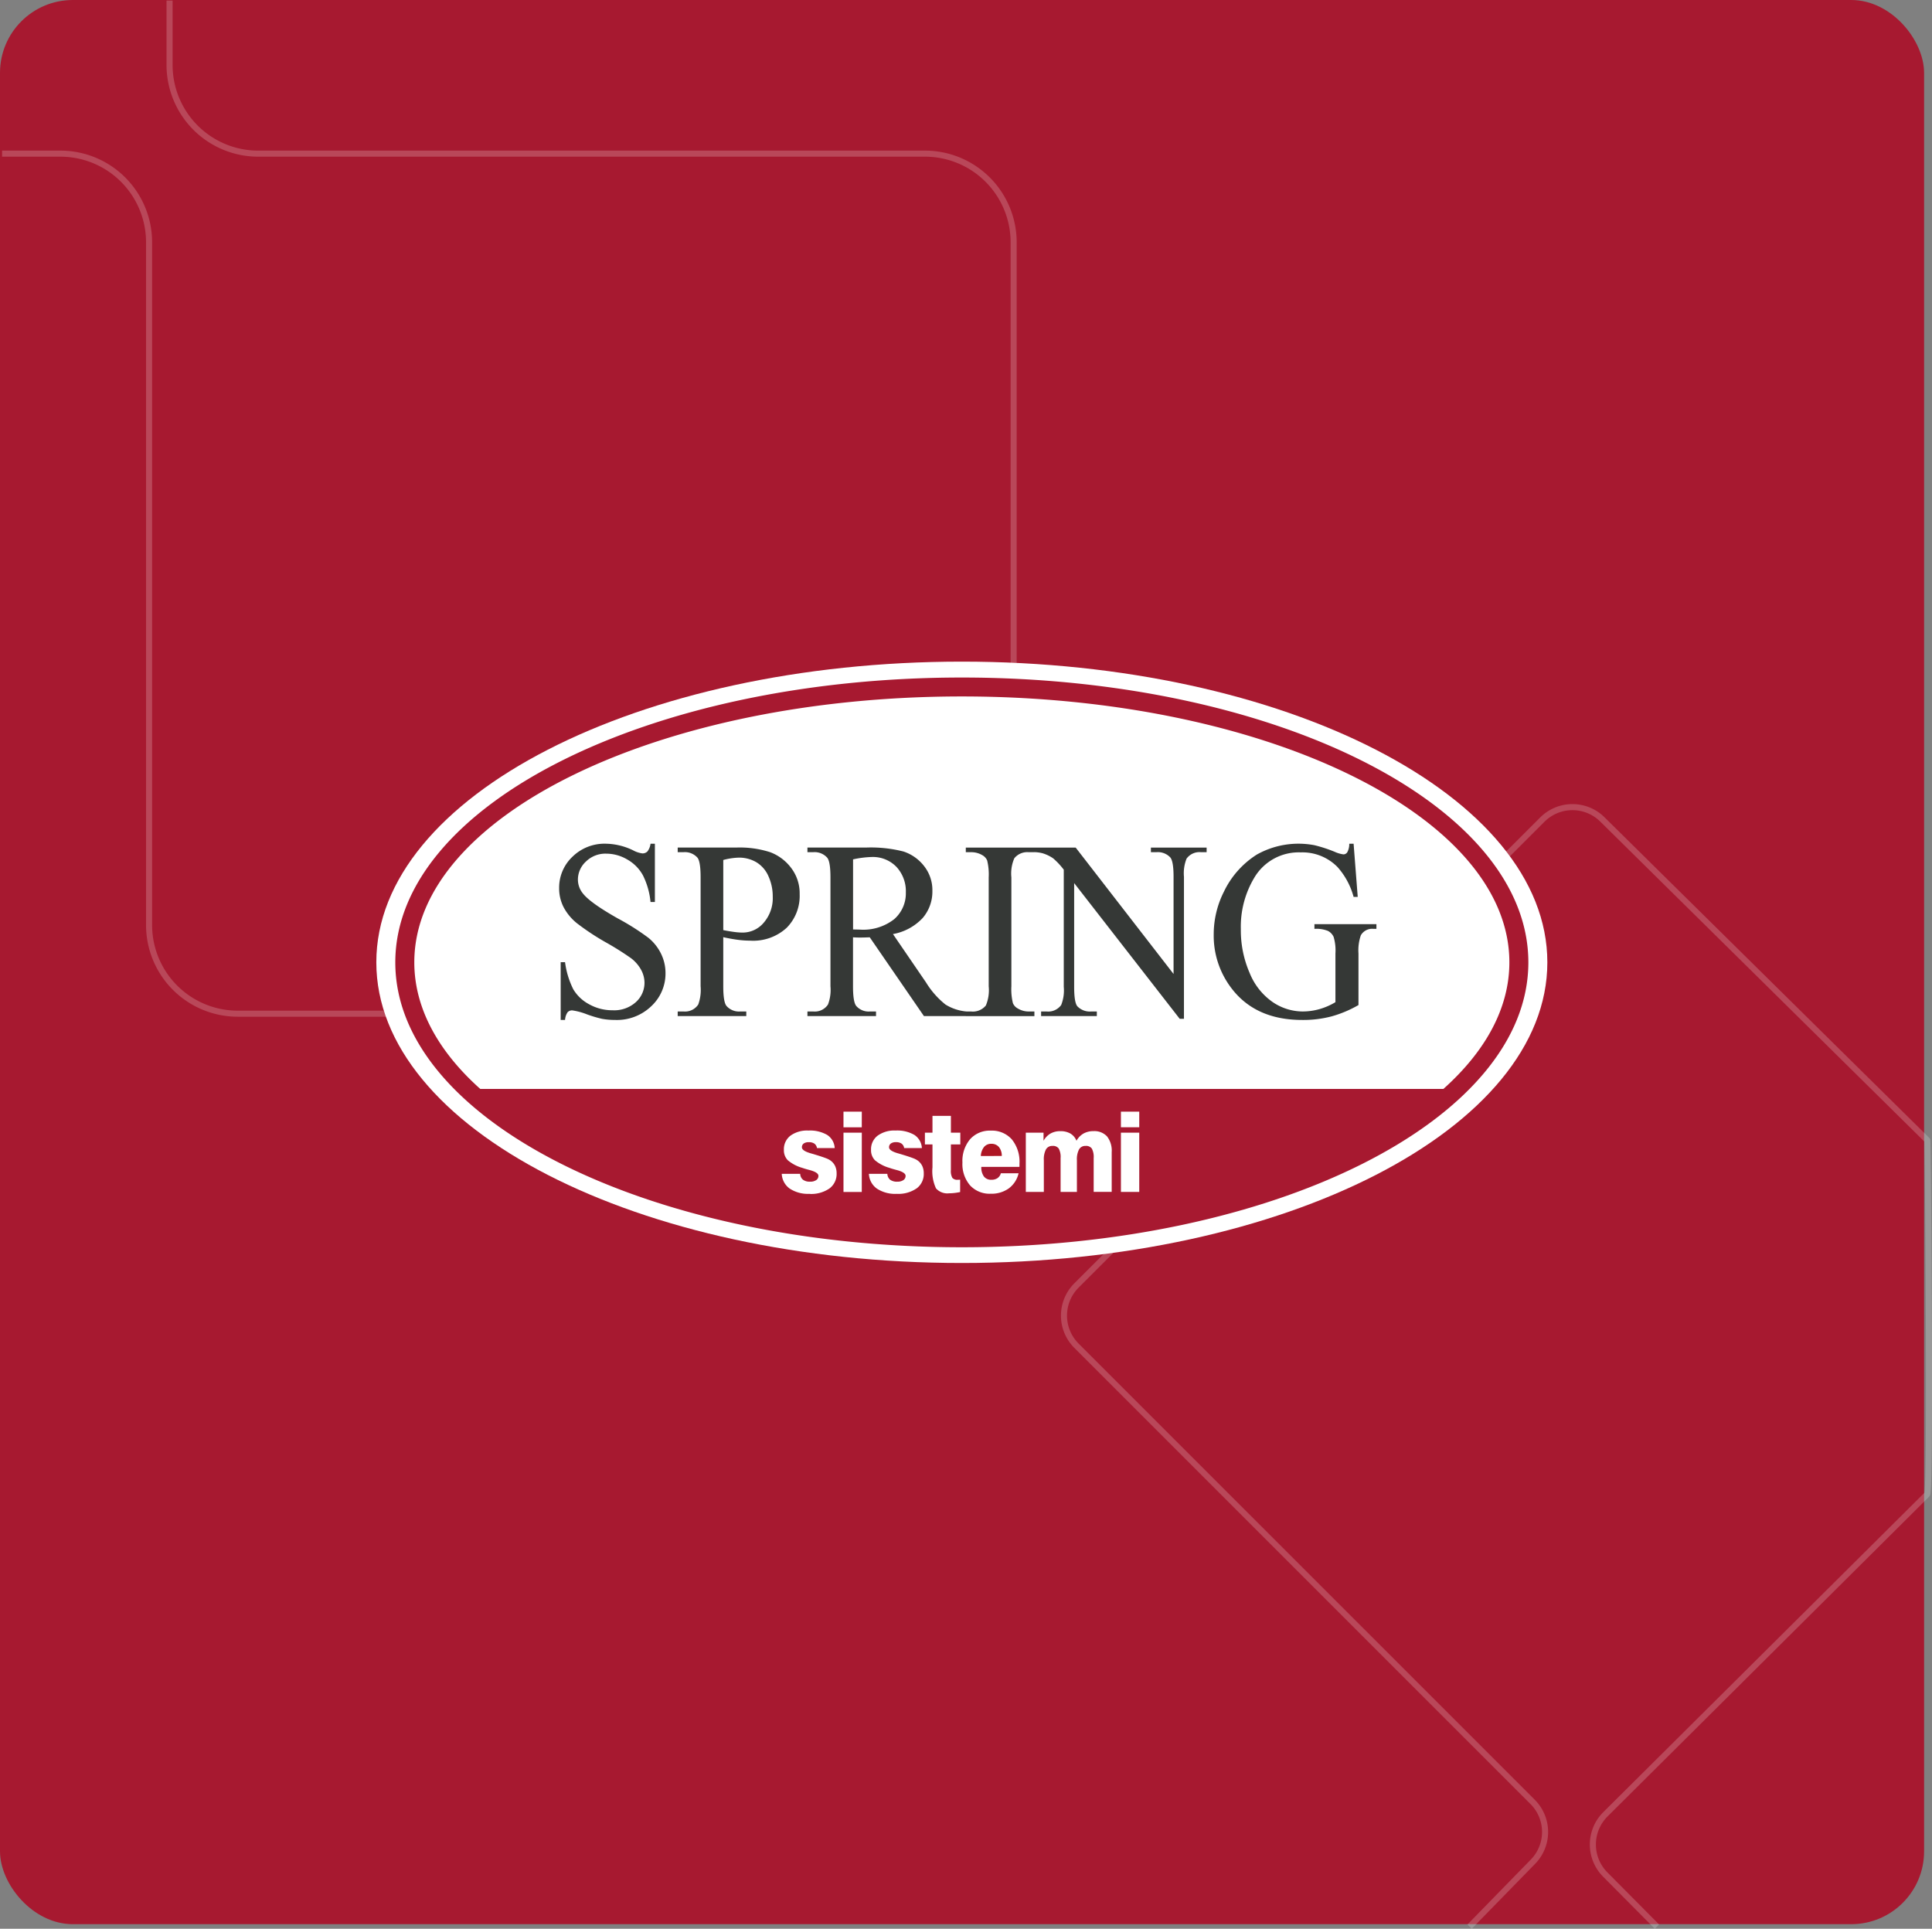 <svg xmlns="http://www.w3.org/2000/svg" width="318.303" height="317.753" viewBox="0 0 318.303 317.753">
  <rect x="0" y="0" width="318.303" height="317.753" fill="#808080" stroke="none"/>
  <g id="Banner_SPRING" data-name="Banner SPRING" transform="translate(-157 -564)">
    <rect id="Rettangolo_3" data-name="Rettangolo 3" width="317" height="317" rx="12" transform="translate(157 564)" fill="#a71930"/>
    <path id="Tracciato_6" data-name="Tracciato 6" d="M28.937,1.091V11.7A14.609,14.609,0,0,0,43.546,26.313H153.391A14.609,14.609,0,0,1,168,40.922V153.391A14.609,14.609,0,0,1,153.391,168H40.17a14.609,14.609,0,0,1-14.609-14.609V40.922A14.609,14.609,0,0,0,10.953,26.313H1.342" transform="translate(156 563)" fill="none" stroke="#fff" stroke-width="1" opacity="0.2"/>
    <path id="Tracciato_7" data-name="Tracciato 7" d="M1043.121,289.4,1053.5,278.77a7.011,7.011,0,0,0,0-9.921L978.349,193.7a7.016,7.016,0,0,1,0-9.921l76.756-76.754a7.015,7.015,0,0,1,9.921,0l53.5,52.813c.106.143.584,57.885-.019,58.348l-53.025,52.727a7.023,7.023,0,0,0,0,9.922l8.505,8.566" transform="translate(-644 592)" fill="none" stroke="#fff" stroke-width="1" opacity="0.2"/>
    <g id="SPRING" transform="translate(219 673)">
      <path id="Tracciato_14" data-name="Tracciato 14" d="M96.465,99.072c53.275,0,96.465-22.179,96.465-49.536S149.74,0,96.465,0,0,22.177,0,49.536,43.19,99.072,96.465,99.072" fill="#fff"/>
      <path id="Tracciato_15" data-name="Tracciato 15" d="M188.221,80.739H29.536c-6.929-6.2-10.864-13.307-10.864-20.858,0-24.191,40.386-43.8,90.207-43.8s90.208,19.609,90.208,43.8c0,7.551-3.937,14.655-10.866,20.858M138.109,97.709h-3.02V87.946h3.02Zm0-10.651h-3.02V84.481h3.02ZM130.3,90.573a1.151,1.151,0,0,0-1.027-.445,1.179,1.179,0,0,0-1.084.576,3.51,3.51,0,0,0-.351,1.779v5.226h-2.687V92.131a2.913,2.913,0,0,0-.3-1.558,1.152,1.152,0,0,0-1.028-.445,1.183,1.183,0,0,0-1.084.576,3.512,3.512,0,0,0-.35,1.779v5.226h-2.969V87.947h2.919v1.337a3.128,3.128,0,0,1,1.139-1.188A3.189,3.189,0,0,1,125.1,87.7a3.227,3.227,0,0,1,1.668.392,2.431,2.431,0,0,1,1,1.188,3.084,3.084,0,0,1,1.148-1.185,3.255,3.255,0,0,1,1.634-.4,2.836,2.836,0,0,1,2.257.872,3.819,3.819,0,0,1,.763,2.586v6.547H130.6V92.132a2.913,2.913,0,0,0-.3-1.558m-11.924,2.8c0,.079-.007.151-.013.21h-6.273a2.525,2.525,0,0,0,.423,1.577,1.477,1.477,0,0,0,1.242.545,1.724,1.724,0,0,0,1-.27,1.428,1.428,0,0,0,.554-.8h2.919a4.279,4.279,0,0,1-1.61,2.489,4.884,4.884,0,0,1-2.973.881,4.385,4.385,0,0,1-3.414-1.38,5.38,5.38,0,0,1-1.253-3.758,5.556,5.556,0,0,1,1.262-3.841,4.336,4.336,0,0,1,3.4-1.415,4.389,4.389,0,0,1,3.473,1.437,5.824,5.824,0,0,1,1.262,3.972c0,.155,0,.274,0,.355m-9.746-5.43v1.932h-1.553v4.229a2.324,2.324,0,0,0,.239,1.286,1.067,1.067,0,0,0,.9.315q.143,0,.226-.005c.053,0,.107-.007.158-.013v2.038c-.315.066-.624.118-.931.153a7.447,7.447,0,0,1-.887.053,2.486,2.486,0,0,1-2.16-.813,6.735,6.735,0,0,1-.579-3.46V89.879h-1.247V87.947h1.247V85.18h3.037v2.767h1.553Zm-7.2,9.179a5.3,5.3,0,0,1-3.285.9,5.469,5.469,0,0,1-3.258-.861,3.138,3.138,0,0,1-1.315-2.434h3.037a1.317,1.317,0,0,0,.456.969,1.851,1.851,0,0,0,1.174.322,1.707,1.707,0,0,0,1.008-.259.814.814,0,0,0,.366-.7q0-.566-1.433-.953-.77-.2-1.238-.368a6.371,6.371,0,0,1-2.38-1.253,2.335,2.335,0,0,1-.64-1.711A2.8,2.8,0,0,1,95,88.446a4.656,4.656,0,0,1,2.96-.85,5.616,5.616,0,0,1,3.107.725,2.76,2.76,0,0,1,1.229,2.16H99.376a1.106,1.106,0,0,0-.427-.732,1.56,1.56,0,0,0-.922-.237,1.371,1.371,0,0,0-.839.219.734.734,0,0,0-.3.624q0,.577,1.486,1c.237.066.423.12.554.16q1.383.422,1.92.635a3.136,3.136,0,0,1,.776.4,2.41,2.41,0,0,1,.741.9,2.789,2.789,0,0,1,.241,1.194,2.952,2.952,0,0,1-1.179,2.489m-9.032.583H89.38V87.947H92.4Zm0-10.651H89.38V84.482H92.4ZM83.786,98.024a5.475,5.475,0,0,1-3.26-.861,3.148,3.148,0,0,1-1.315-2.434H82.25a1.3,1.3,0,0,0,.456.969,1.848,1.848,0,0,0,1.174.322,1.7,1.7,0,0,0,1.006-.259.814.814,0,0,0,.366-.7q0-.566-1.431-.953-.77-.2-1.238-.368a6.356,6.356,0,0,1-2.38-1.253,2.335,2.335,0,0,1-.64-1.711,2.808,2.808,0,0,1,1.074-2.331A4.658,4.658,0,0,1,83.6,87.6a5.613,5.613,0,0,1,3.105.725,2.75,2.75,0,0,1,1.229,2.16H85.015a1.113,1.113,0,0,0-.427-.732,1.567,1.567,0,0,0-.922-.237,1.381,1.381,0,0,0-.841.219.732.732,0,0,0-.294.624q0,.577,1.485,1c.239.066.425.12.555.16q1.383.422,1.919.635a3.1,3.1,0,0,1,.776.4,2.413,2.413,0,0,1,.743.9,2.817,2.817,0,0,1,.239,1.194,2.956,2.956,0,0,1-1.177,2.489,5.3,5.3,0,0,1-3.285.9m25.093-85.073c-51.548,0-93.338,21.011-93.338,46.93s41.79,46.93,93.338,46.93,93.337-21.011,93.337-46.93-41.788-46.93-93.337-46.93" transform="translate(-12.414 -10.345)" fill="#a71930"/>
      <path id="Tracciato_16" data-name="Tracciato 16" d="M496.624,394.711a1.5,1.5,0,0,0-1.2.521,2.591,2.591,0,0,0-.532,1.49l3.454-.007a2.259,2.259,0,0,0-.473-1.475,1.57,1.57,0,0,0-1.251-.528" transform="translate(-395.299 -315.275)" fill="#ae1623"/>
      <path id="Tracciato_17" data-name="Tracciato 17" d="M279.706,149.051a2.83,2.83,0,0,1-.322,1.4.763.763,0,0,1-.631.357,5.212,5.212,0,0,1-1.46-.429,22.849,22.849,0,0,0-3.335-1.085,14.038,14.038,0,0,0-9.465,1.536,14.745,14.745,0,0,0-5.446,6.141A15.571,15.571,0,0,0,257.375,164a14.241,14.241,0,0,0,2.978,8.928q3.967,5.159,11.613,5.159a18.346,18.346,0,0,0,4.843-.594,19.115,19.115,0,0,0,4.416-1.863v-8.5a7.54,7.54,0,0,1,.388-2.989,2.142,2.142,0,0,1,2.082-1.065h.486V162.3H273.968v.778a5.14,5.14,0,0,1,2.227.338,2.094,2.094,0,0,1,.934.982,7.814,7.814,0,0,1,.3,2.733v8.026A10.913,10.913,0,0,1,274.8,176.3a10.223,10.223,0,0,1-2.821.388,8.847,8.847,0,0,1-4.854-1.525,10.662,10.662,0,0,1-3.822-4.8,17.609,17.609,0,0,1-1.459-7.248,15.669,15.669,0,0,1,2.2-8.435,8.492,8.492,0,0,1,7.664-4.2,8.107,8.107,0,0,1,6.049,2.4,12.13,12.13,0,0,1,2.665,4.934h.68l-.68-8.764h-.719Zm-52.229,1.392a5.9,5.9,0,0,1,1.712.184,6.219,6.219,0,0,1,1.742.84,12.348,12.348,0,0,1,1.74,1.863v19.308a6.506,6.506,0,0,1-.427,2.989,2.648,2.648,0,0,1-2.393,1.065h-.914v.758h9.181v-.758h-.934a2.84,2.84,0,0,1-2.275-.859q-.527-.634-.526-3.195v-17.1l17.39,22.359h.7V154.5a6.478,6.478,0,0,1,.429-2.989,2.621,2.621,0,0,1,2.372-1.065h.932v-.758h-9.179v.758h.914a2.8,2.8,0,0,1,2.275.861q.544.634.544,3.193v16.012l-16.126-20.823h-7.158v.758Zm-.6,26.249a3.44,3.44,0,0,1-1.769-.491,1.779,1.779,0,0,1-.816-.881,9.616,9.616,0,0,1-.254-2.785V154.6a6.3,6.3,0,0,1,.486-3.152,2.729,2.729,0,0,1,2.354-1h.953v-.758h-11.3v.758h.932a3.54,3.54,0,0,1,1.79.491,1.813,1.813,0,0,1,.8.881,9.713,9.713,0,0,1,.252,2.785v17.936a6.542,6.542,0,0,1-.465,3.154,2.75,2.75,0,0,1-2.375,1h-.932v.758h11.3v-.758h-.953Zm-28.925-25.061a16.353,16.353,0,0,1,3.053-.39,5.388,5.388,0,0,1,4.1,1.628,5.893,5.893,0,0,1,1.547,4.228,5.635,5.635,0,0,1-1.916,4.383,8.281,8.281,0,0,1-5.69,1.72q-.174,0-.447-.011c-.182-.005-.4-.009-.642-.009V151.631Zm18.732,25.061a7.8,7.8,0,0,1-3.5-1.146,14,14,0,0,1-3.209-3.645l-5.446-7.964a8.823,8.823,0,0,0,4.911-2.663,6.677,6.677,0,0,0,1.585-4.444,6.382,6.382,0,0,0-1.39-4.125,7.083,7.083,0,0,0-3.384-2.374,21.75,21.75,0,0,0-6.2-.645H190.44v.758h.991a2.782,2.782,0,0,1,2.257.9q.544.634.544,3.255v17.936a6.775,6.775,0,0,1-.408,3.011,2.6,2.6,0,0,1-2.393,1.146h-.991v.758h11.3v-.758h-1.03a2.7,2.7,0,0,1-2.218-.9q-.544-.634-.544-3.255v-8.067c.208.013.408.024.6.031s.375.009.544.009c.416,0,.953-.013,1.615-.04l8.928,12.981h7.042v-.758Zm-40.111-24.96a10.964,10.964,0,0,1,2.549-.388,5.576,5.576,0,0,1,2.917.767,5.011,5.011,0,0,1,1.985,2.314,8.023,8.023,0,0,1,.7,3.349,6.172,6.172,0,0,1-1.469,4.269,4.53,4.53,0,0,1-3.491,1.648,10.642,10.642,0,0,1-1.361-.1c-.533-.068-1.142-.169-1.83-.307V151.733Zm2.374,13.147a16.132,16.132,0,0,0,2.062.143,8.14,8.14,0,0,0,6.02-2.13,7.479,7.479,0,0,0,2.13-5.529,6.893,6.893,0,0,0-1.4-4.32,7.7,7.7,0,0,0-3.443-2.59,16.309,16.309,0,0,0-5.584-.769h-9.667v.758h.991a2.781,2.781,0,0,1,2.257.9q.527.634.526,3.255v17.936a7.074,7.074,0,0,1-.39,3.011,2.6,2.6,0,0,1-2.393,1.146h-.991v.758h11.3v-.758h-1.011a2.725,2.725,0,0,1-2.238-.9q-.544-.634-.544-3.255v-8.087q1.266.287,2.374.43m-14.357-15.828a2.613,2.613,0,0,1-.515,1.28,1.127,1.127,0,0,1-.828.316,4.392,4.392,0,0,1-1.536-.511,10.675,10.675,0,0,0-4.455-1.085,7.547,7.547,0,0,0-5.543,2.159,7,7,0,0,0-2.18,5.15,6.78,6.78,0,0,0,.739,3.154,8.485,8.485,0,0,0,2.168,2.621,40.137,40.137,0,0,0,4.815,3.184,47.814,47.814,0,0,1,4.144,2.61,6.113,6.113,0,0,1,1.663,1.946,4.507,4.507,0,0,1,.535,2.067,4.283,4.283,0,0,1-1.411,3.195,5.322,5.322,0,0,1-3.842,1.352,7.791,7.791,0,0,1-3.86-.982,6.672,6.672,0,0,1-2.617-2.468,13.959,13.959,0,0,1-1.361-4.473h-.719v9.52h.719a2.528,2.528,0,0,1,.418-1.269,1,1,0,0,1,.769-.307,10.732,10.732,0,0,1,2.4.645,21.133,21.133,0,0,0,2.5.747,12.025,12.025,0,0,0,2.159.184,8.168,8.168,0,0,0,5.981-2.283,7.355,7.355,0,0,0,2.325-5.437,7.231,7.231,0,0,0-.728-3.173,7.752,7.752,0,0,0-2.082-2.632,39.419,39.419,0,0,0-5.049-3.2q-4.533-2.56-5.738-4.1a3.608,3.608,0,0,1-.835-2.314,4.038,4.038,0,0,1,1.322-2.957,4.57,4.57,0,0,1,3.346-1.3,6.854,6.854,0,0,1,3.463.962,6.693,6.693,0,0,1,2.577,2.6,12.421,12.421,0,0,1,1.254,4.4h.719v-9.6h-.719Z" transform="translate(-119.412 -119.053)" fill="#353836"/>
    </g>
  </g>
</svg>
